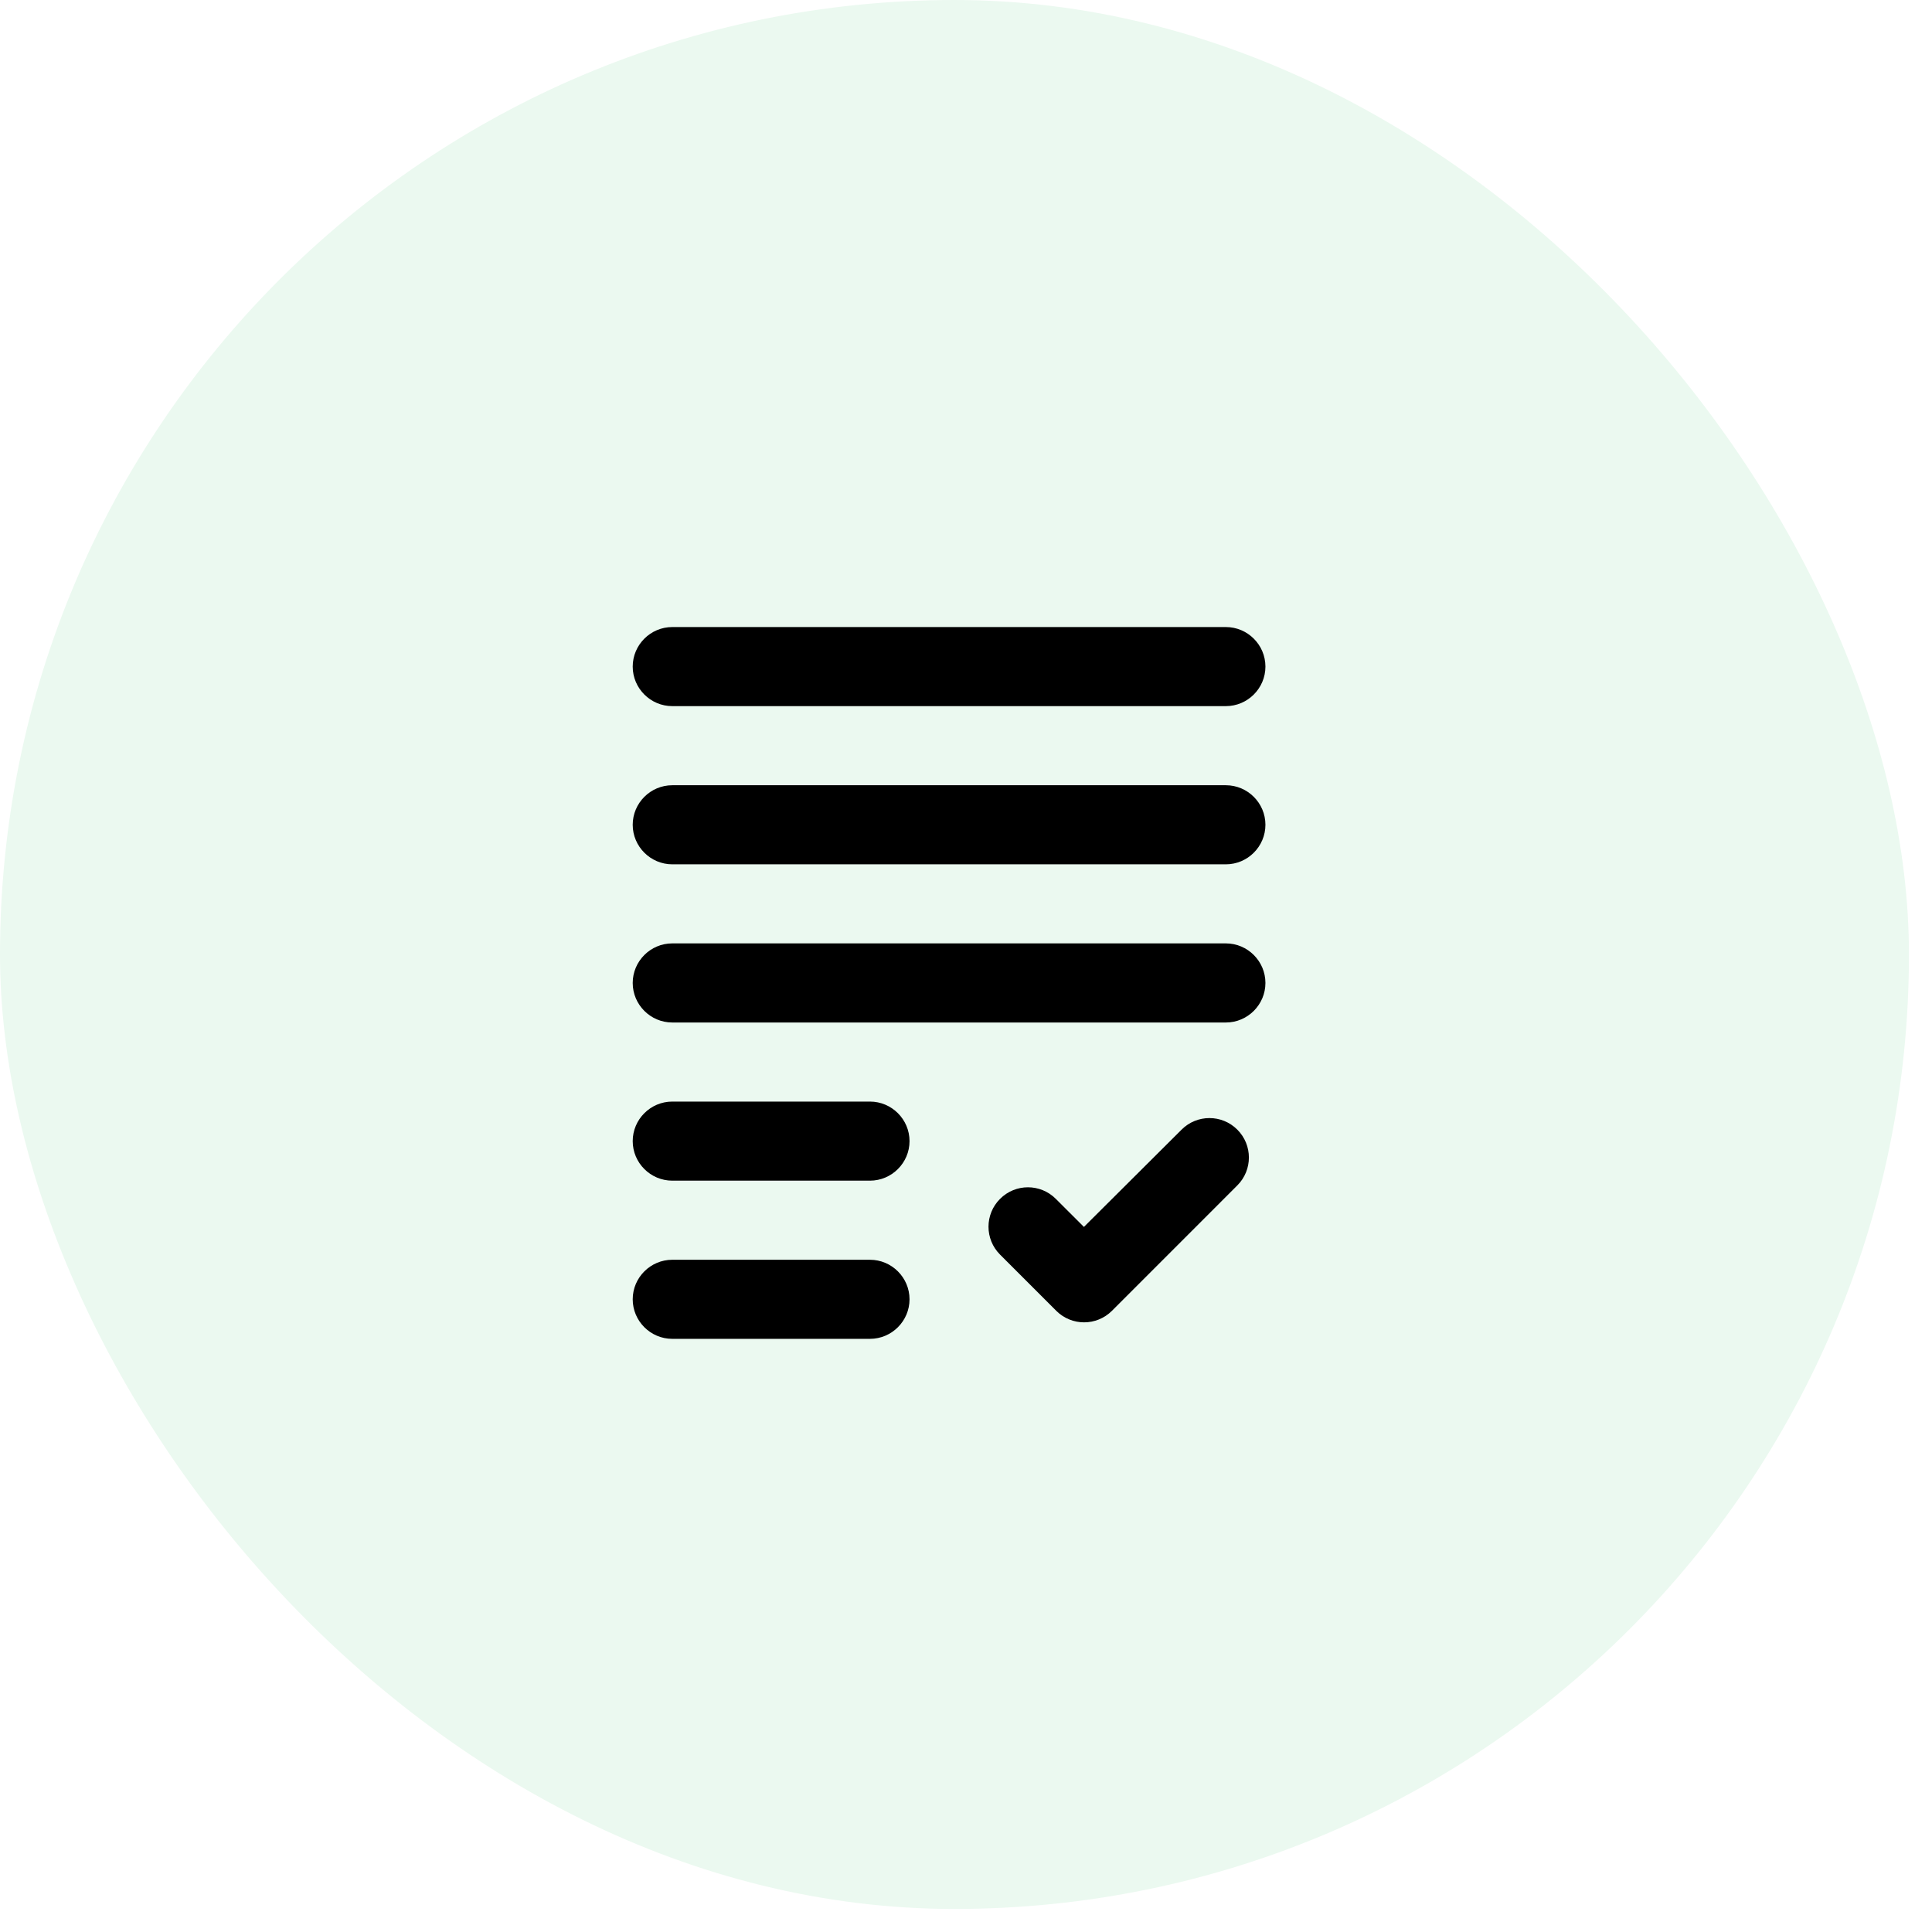 <svg xmlns="http://www.w3.org/2000/svg" width="57" height="57" viewBox="0 0 57 57">
    <defs>
        <filter id="d688g2gg5a">
            <feColorMatrix in="SourceGraphic" values="0 0 0 0 0.227 0 0 0 0 0.781 0 0 0 0 0.447 0 0 0 1 0"/>
        </filter>
    </defs>
    <g fill="none" fill-rule="evenodd">
        <g>
            <g>
                <g>
                    <path fill="#6A57FF" d="M29.44 20.48v2.291c0 .576.691.858 1.088.448l3.571-3.571c.256-.256.256-.653 0-.909l-3.571-3.571c-.397-.397-1.088-.115-1.088.46v2.292c-5.658 0-10.24 4.582-10.24 10.24 0 1.331.256 2.611.73 3.776.345.858 1.446 1.088 2.099.435.345-.345.486-.87.294-1.331-.371-.883-.563-1.869-.563-2.88 0-4.237 3.443-7.68 7.68-7.68zm7.411 3.469c-.345.345-.486.883-.294 1.331.358.896.563 1.869.563 2.88 0 4.237-3.443 7.68-7.68 7.68v-2.291c0-.576-.691-.858-1.088-.448l-3.571 3.571c-.256.256-.256.653 0 .909l3.571 3.571c.397.397 1.088.115 1.088-.448V38.4c5.658 0 10.24-4.582 10.24-10.24 0-1.331-.256-2.611-.73-3.776-.345-.858-1.446-1.088-2.099-.435z" transform="translate(-488 -2471) translate(458 2441) translate(30 30)"/>
                    <g transform="translate(-488 -2471) translate(458 2441) translate(30 30)">
                        <rect width="56.32" height="56.32" fill="#EBF9F0" rx="28.16"/>
                        <g>
                            <g>
                                <path d="M0 0H28V28H0z" transform="translate(14 15)"/>
                                <path d="M0 0H28V28H0z" transform="translate(14 15)"/>
                            </g>
                            <g filter="url(#d688g2gg5a)" transform="translate(14 15)">
                                <g>
                                    <path fill="#000" fill-rule="nonzero" d="M1.167 4.667H17.5c.642 0 1.167.525 1.167 1.166C18.667 6.475 18.142 7 17.5 7H1.167C.525 7 0 6.475 0 5.833c0-.641.525-1.166 1.167-1.166zM1.167 11.667H17.5c.642 0 1.167-.525 1.167-1.167s-.525-1.167-1.167-1.167H1.167C.525 9.333 0 9.858 0 10.5s.525 1.167 1.167 1.167zM1.167 16.333H7c.642 0 1.167-.525 1.167-1.166C8.167 14.525 7.642 14 7 14H1.167C.525 14 0 14.525 0 15.167c0 .641.525 1.166 1.167 1.166zM1.167 21H7c.642 0 1.167-.525 1.167-1.167 0-.641-.525-1.166-1.167-1.166H1.167c-.642 0-1.167.525-1.167 1.166C0 20.475.525 21 1.167 21zM13.312 17.698l-.829-.828c-.455-.455-1.19-.455-1.645 0-.455.455-.455 1.19 0 1.645l1.657 1.657c.455.455 1.19.455 1.645 0l3.698-3.699c.455-.455.455-1.19 0-1.645-.455-.455-1.19-.455-1.645 0l-2.881 2.87zM0 1.167c0 .641.525 1.166 1.167 1.166H17.5c.642 0 1.167-.525 1.167-1.166C18.667.525 18.142 0 17.5 0H1.167C.525 0 0 .525 0 1.167z" transform="translate(4.667 3.5)"/>
                                </g>
                            </g>
                        </g>
                    </g>
                </g>
            </g>
        </g>
    </g>
</svg>
